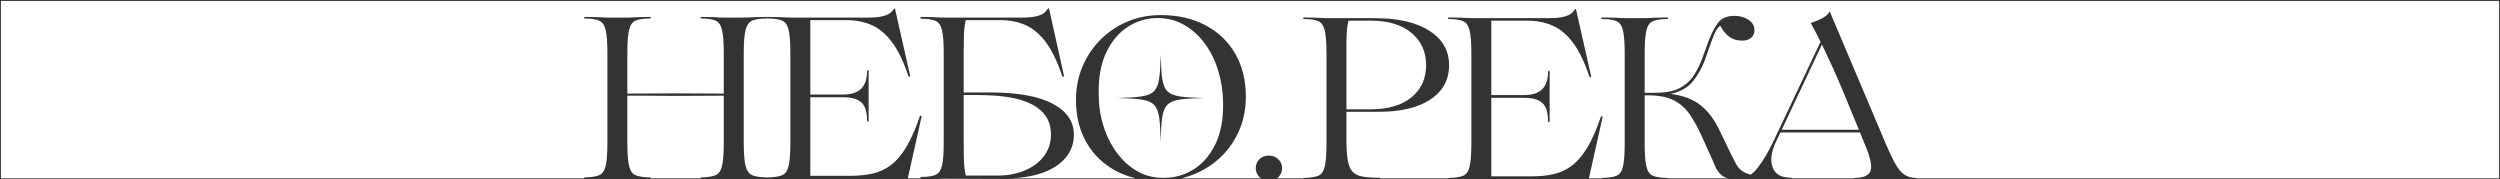 <?xml version="1.0" encoding="UTF-8"?> <svg xmlns="http://www.w3.org/2000/svg" viewBox="5761 4954 2748 197" data-guides="{&quot;vertical&quot;:[],&quot;horizontal&quot;:[]}"><rect x="5761" y="4954" width="2748" height="197" fill="#333333" stroke="none"/><path fill="white" stroke="none" fill-opacity="1" stroke-width="1" stroke-opacity="1" clip-rule="evenodd" fill-rule="evenodd" font-size-adjust="none" id="tSvg16311aa1479" title="Path 2" d="M 5762 4955 C 6677.333 4955 7592.667 4955 8508 4955C 8508 5020 8508 5085 8508 5150C 8294.5 5150 8081 5150 7867.5 5150C 7867.42 5149.866 7867.31 5149.766 7867.15 5149.7C 7867 5149.639 7866.82 5149.608 7866.61 5149.608C 7861.72 5149.445 7857.56 5148.185 7854.11 5145.82C 7850.67 5143.462 7847.44 5139.591 7844.41 5134.213C 7841.37 5128.834 7837.92 5121.596 7834.05 5112.497C 7813.523 5064.047 7792.997 5015.597 7772.47 4967.146C 7772.31 4966.967 7772.14 4966.922 7771.96 4967.012C 7771.79 4967.102 7771.72 4967.146 7771.72 4967.146C 7770.2 4970.004 7767.38 4972.435 7763.26 4974.452C 7759.15 4976.469 7755.4 4977.987 7752.04 4979.001C 7751.53 4979.169 7751.44 4979.506 7751.79 4980.01C 7753.64 4983.371 7755.4 4986.699 7757.08 4989.982C 7758.77 4993.254 7760.45 4996.582 7762.12 4999.955C 7744.63 5036.886 7727.14 5073.818 7709.65 5110.749C 7704.59 5121.343 7699.16 5130.425 7693.35 5138C 7690.74 5141.413 7688.07 5144.074 7685.33 5145.982C 7681.62 5145.018 7678.62 5143.747 7676.34 5142.167C 7673.3 5140.061 7670.94 5137.412 7669.25 5134.213C 7667.58 5131.019 7665.73 5127.399 7663.72 5123.366C 7659.68 5115.037 7655.64 5106.708 7651.6 5098.379C 7645.88 5085.919 7638.81 5076.373 7630.4 5069.739C 7621.99 5063.094 7610.98 5058.926 7597.35 5057.234C 7608.45 5054.713 7616.73 5049.962 7622.19 5042.982C 7627.67 5035.99 7631.92 5028.382 7634.95 5020.146C 7637.39 5013.244 7639.83 5006.341 7642.27 4999.439C 7644.11 4994.061 7645.95 4989.859 7647.81 4986.822C 7649.66 4983.792 7651.09 4982.363 7652.12 4982.542C 7654.8 4987.758 7658.07 4991.753 7661.95 4994.532C 7665.82 4997.299 7670.53 4998.677 7676.09 4998.677C 7679.95 4998.677 7683.16 4997.669 7685.68 4995.652C 7688.2 4993.635 7689.47 4990.778 7689.47 4987.069C 7689.47 4982.363 7687.28 4978.587 7682.9 4975.73C 7678.52 4972.861 7673.48 4971.427 7667.75 4971.427C 7659.5 4971.427 7653.48 4973.869 7649.7 4978.755C 7645.91 4983.629 7642.42 4990.268 7639.23 4998.677C 7636.797 5005.325 7634.363 5011.974 7631.93 5018.622C 7629.4 5025.524 7626.19 5031.838 7622.33 5037.558C 7618.46 5043.284 7613.29 5047.789 7606.8 5051.072C 7600.34 5054.343 7591.71 5055.979 7580.95 5055.979C 7576.907 5055.979 7572.863 5055.979 7568.82 5055.979C 7568.82 5041.674 7568.82 5027.369 7568.82 5013.065C 7568.82 5001.456 7569.45 4992.963 7570.71 4987.584C 7571.98 4982.195 7574.37 4978.744 7577.9 4977.231C 7581.44 4975.724 7586.58 4974.967 7593.31 4974.967C 7594.15 4974.967 7594.61 4974.676 7594.68 4974.093C 7594.77 4973.5 7594.32 4973.197 7593.31 4973.197C 7587.75 4973.197 7583.46 4973.281 7580.43 4973.444C 7577.41 4973.612 7574.93 4973.735 7572.99 4973.825C 7571.06 4973.914 7569.01 4973.959 7566.8 4973.959C 7560.917 4973.959 7555.033 4973.959 7549.15 4973.959C 7546.97 4973.959 7544.9 4973.914 7542.97 4973.825C 7541.04 4973.735 7538.51 4973.612 7535.4 4973.444C 7532.29 4973.281 7527.95 4973.197 7522.39 4973.197C 7522.27 4973.197 7522.16 4973.204 7522.06 4973.216C 7521.69 4973.262 7521.45 4973.39 7521.33 4973.597C 7521.29 4973.665 7521.26 4973.742 7521.25 4973.826C 7521.24 4973.908 7521.24 4973.997 7521.25 4974.093C 7521.34 4974.676 7521.72 4974.967 7522.39 4974.967C 7529.12 4974.967 7534.26 4975.724 7537.79 4977.231C 7541.33 4978.744 7543.73 4982.195 7544.98 4987.584C 7546.25 4992.963 7546.88 5001.456 7546.88 5013.065C 7546.88 5045.873 7546.88 5078.681 7546.88 5111.489C 7546.88 5123.097 7546.25 5131.602 7544.98 5136.991C 7543.73 5142.37 7541.33 5145.776 7537.79 5147.21C 7534.26 5148.644 7529.12 5149.445 7522.39 5149.608C 7521.95 5149.608 7521.63 5149.74 7521.44 5150C 7516.8 5150 7512.16 5150 7507.52 5150C 7512.56 5127.489 7517.6 5104.978 7522.64 5082.467C 7522.64 5082.143 7522.35 5081.929 7521.77 5081.84C 7521.19 5081.751 7520.81 5081.964 7520.63 5082.467C 7515.92 5096.272 7511 5107.466 7505.86 5116.038C 7500.73 5124.615 7495.14 5131.22 7489.08 5135.848C 7483.03 5140.482 7476.34 5143.641 7469.02 5145.328C 7461.7 5147.002 7453.58 5147.837 7444.66 5147.837C 7429.857 5147.837 7415.053 5147.837 7400.25 5147.837C 7400.25 5119.07 7400.25 5090.304 7400.25 5061.537C 7412.367 5061.537 7424.483 5061.537 7436.6 5061.537C 7445.52 5061.537 7452.07 5063.391 7456.27 5067.095C 7460.48 5070.787 7462.59 5077.51 7462.59 5087.264C 7462.59 5087.936 7462.88 5088.272 7463.46 5088.272C 7464.06 5088.272 7464.36 5087.936 7464.36 5087.264C 7464.36 5069.179 7464.36 5051.094 7464.36 5033.009C 7464.36 5032.175 7464.06 5031.754 7463.46 5031.754C 7463.19 5031.754 7462.98 5031.847 7462.84 5032.033C 7462.67 5032.242 7462.59 5032.567 7462.59 5033.009C 7462.59 5049.996 7453.92 5058.489 7436.6 5058.489C 7424.483 5058.489 7412.367 5058.489 7400.25 5058.489C 7400.25 5031.231 7400.25 5003.973 7400.25 4976.716C 7413.373 4976.716 7426.497 4976.716 7439.62 4976.716C 7450.05 4976.716 7459.39 4978.531 7467.63 4982.161C 7475.88 4985.78 7483.33 4991.999 7489.97 5000.829C 7496.62 5009.658 7502.63 5022.068 7508.01 5038.051C 7508.36 5038.724 7508.77 5039.026 7509.27 5038.948C 7509.78 5038.858 7510.02 5038.561 7510.02 5038.051C 7504.473 5013.49 7498.927 4988.929 7493.38 4964.368C 7493.38 4964.169 7493.34 4964.027 7493.25 4963.943C 7493.19 4963.883 7493.1 4963.852 7493 4963.852C 7492.84 4963.852 7492.68 4963.915 7492.5 4964.038C 7492.46 4964.063 7492.42 4964.091 7492.39 4964.122C 7492.3 4964.191 7492.21 4964.273 7492.12 4964.368C 7491.1 4966.043 7489.67 4967.595 7487.82 4969.029C 7485.97 4970.463 7483.1 4971.645 7479.24 4972.57C 7475.37 4973.5 7469.9 4973.959 7462.84 4973.959C 7435.42 4973.959 7408 4973.959 7380.58 4973.959C 7378.39 4973.959 7376.33 4973.914 7374.39 4973.825C 7372.47 4973.735 7369.94 4973.612 7366.82 4973.444C 7363.71 4973.281 7359.38 4973.197 7353.82 4973.197C 7353.61 4973.197 7353.43 4973.217 7353.28 4973.255C 7353.04 4973.314 7352.87 4973.417 7352.77 4973.566C 7352.73 4973.628 7352.71 4973.698 7352.69 4973.776C 7352.67 4973.87 7352.67 4973.976 7352.68 4974.093C 7352.72 4974.336 7352.81 4974.528 7352.94 4974.67C 7353.14 4974.868 7353.43 4974.967 7353.82 4974.967C 7360.56 4974.967 7365.69 4975.724 7369.22 4977.231C 7372.76 4978.744 7375.16 4982.195 7376.41 4987.584C 7377.68 4992.963 7378.32 5001.456 7378.32 5013.065C 7378.32 5045.873 7378.32 5078.681 7378.32 5111.489C 7378.32 5123.097 7377.68 5131.602 7376.41 5136.991C 7375.16 5142.37 7372.76 5145.776 7369.22 5147.21C 7365.69 5148.644 7360.56 5149.445 7353.82 5149.608C 7353.38 5149.608 7353.06 5149.74 7352.87 5150C 7328.037 5150 7303.203 5150 7278.37 5150C 7278.13 5149.574 7277.54 5149.362 7276.6 5149.362C 7269.37 5149.362 7263.39 5148.947 7258.68 5148.106C 7253.97 5147.255 7250.35 5145.485 7247.83 5142.796C 7245.32 5140.106 7243.56 5135.982 7242.54 5130.425C 7241.52 5124.867 7241.02 5117.292 7241.02 5107.702C 7241.02 5097.438 7241.02 5087.174 7241.02 5076.91C 7252.717 5076.91 7264.413 5076.91 7276.11 5076.91C 7300.67 5076.91 7319.76 5072.372 7333.38 5063.285C 7347.01 5054.203 7353.82 5041.671 7353.82 5025.681C 7353.82 5009.697 7346.63 4997.081 7332.24 4987.831C 7317.87 4978.587 7297.81 4973.959 7272.07 4973.959C 7255.16 4973.959 7238.25 4973.959 7221.34 4973.959C 7219.16 4973.959 7217.1 4973.914 7215.16 4973.825C 7213.23 4973.735 7210.71 4973.612 7207.59 4973.444C 7204.48 4973.281 7200.15 4973.197 7194.59 4973.197C 7193.75 4973.197 7193.37 4973.5 7193.45 4974.093C 7193.54 4974.676 7193.92 4974.967 7194.59 4974.967C 7201.32 4974.967 7206.45 4975.724 7209.98 4977.231C 7213.52 4978.744 7215.92 4982.195 7217.18 4987.584C 7218.44 4992.963 7219.08 5001.456 7219.08 5013.065C 7219.08 5045.873 7219.08 5078.681 7219.08 5111.489C 7219.08 5123.097 7218.44 5131.602 7217.18 5136.991C 7215.92 5142.37 7213.52 5145.776 7209.98 5147.21C 7206.45 5148.644 7201.32 5149.445 7194.59 5149.608C 7194.15 5149.608 7193.83 5149.74 7193.64 5150C 7184.047 5150 7174.453 5150 7164.86 5150C 7165.4 5149.586 7165.9 5149.126 7166.37 5148.62C 7168.98 5145.841 7170.29 5142.603 7170.29 5138.894C 7170.29 5135.028 7168.91 5131.745 7166.13 5129.056C 7163.36 5126.367 7159.95 5125.022 7155.91 5125.022C 7151.53 5125.022 7148 5126.367 7145.31 5129.056C 7142.62 5131.745 7141.28 5135.028 7141.28 5138.894C 7141.28 5142.603 7142.67 5145.841 7145.44 5148.62C 7145.95 5149.126 7146.48 5149.586 7147.03 5150C 7117.91 5150 7088.79 5150 7059.67 5150C 7064.17 5148.924 7068.54 5147.538 7072.76 5145.841C 7084.29 5141.213 7094.39 5134.737 7103.06 5126.412C 7111.72 5118.092 7118.45 5108.293 7123.25 5097.009C 7128.04 5085.732 7130.44 5073.451 7130.44 5060.168C 7130.44 5042.167 7126.56 5026.48 7118.81 5013.107C 7111.07 4999.723 7100.18 4989.285 7086.14 4981.801C 7072.1 4974.316 7055.74 4970.573 7037.07 4970.573C 7023.94 4970.573 7011.73 4972.926 7000.45 4977.632C 6989.19 4982.338 6979.3 4988.944 6970.81 4997.443C 6962.32 5005.947 6955.68 5015.836 6950.89 5027.113C 6946.09 5038.38 6943.69 5050.661 6943.69 5063.955C 6943.69 5081.614 6947.51 5097.138 6955.17 5110.523C 6962.83 5123.896 6973.55 5134.289 6987.34 5141.695C 6994.23 5145.383 7001.63 5148.151 7009.56 5150C 6962.62 5150 6915.68 5150 6868.74 5150C 6882.97 5149.854 6895.46 5147.923 6906.21 5144.205C 6917.4 5140.34 6926.07 5134.787 6932.2 5127.554C 6938.34 5120.311 6941.41 5111.812 6941.41 5102.052C 6941.41 5087.592 6933.63 5076.236 6918.06 5067.989C 6902.51 5059.742 6879.6 5055.619 6849.32 5055.619C 6839.64 5055.619 6829.96 5055.619 6820.28 5055.619C 6820.28 5041.568 6820.28 5027.517 6820.28 5013.466C 6820.28 5005.566 6820.36 4998.67 6820.52 4992.782C 6820.7 4986.899 6821.38 4981.341 6822.56 4976.108C 6835.093 4976.108 6847.627 4976.108 6860.16 4976.108C 6870.59 4976.108 6879.93 4977.924 6888.17 4981.554C 6896.42 4985.173 6903.86 4991.392 6910.49 5000.221C 6917.13 5009.051 6923.16 5021.46 6928.55 5037.444C 6928.88 5038.117 6929.3 5038.419 6929.81 5038.341C 6930.31 5038.251 6930.57 5037.954 6930.57 5037.444C 6925.103 5012.883 6919.637 4988.322 6914.17 4963.761C 6913.82 4962.747 6913.31 4962.747 6912.64 4963.761C 6911.64 4965.436 6910.21 4966.988 6908.36 4968.422C 6906.51 4969.856 6903.65 4971.038 6899.78 4971.963C 6895.91 4972.893 6890.44 4973.352 6883.38 4973.352C 6855.787 4973.352 6828.193 4973.352 6800.6 4973.352C 6798.42 4973.352 6796.36 4973.307 6794.42 4973.217C 6793.56 4973.178 6792.59 4973.131 6791.5 4973.077C 6790.793 4973.041 6790.087 4973.006 6789.38 4972.97C 6789.13 4972.957 6788.88 4972.944 6788.63 4972.931C 6788.037 4972.9 6787.443 4972.868 6786.85 4972.836C 6783.74 4972.674 6779.41 4972.59 6773.85 4972.59C 6773.01 4972.59 6772.63 4972.926 6772.71 4973.599C 6772.8 4974.271 6773.18 4974.607 6773.85 4974.607C 6780.58 4974.607 6785.71 4975.369 6789.24 4976.893C 6792.78 4978.405 6795.18 4981.812 6796.44 4987.112C 6797.7 4992.4 6798.34 5000.849 6798.34 5012.457C 6798.34 5045.183 6798.34 5077.909 6798.34 5110.635C 6798.34 5122.244 6797.7 5130.703 6796.44 5136.003C 6795.18 5141.309 6792.78 5144.715 6789.24 5146.222C 6785.71 5147.735 6780.58 5148.486 6773.85 5148.486C 6773.18 5148.486 6772.8 5148.833 6772.71 5149.516C 6772.7 5149.552 6772.7 5149.587 6772.7 5149.621C 6772.7 5149.636 6772.7 5149.651 6772.7 5149.666C 6772.7 5149.723 6772.7 5149.778 6772.71 5149.83C 6772.71 5149.891 6772.73 5149.947 6772.75 5150C 6768.112 5150 6763.475 5150 6758.837 5150C 6763.925 5127.287 6769.012 5104.574 6774.1 5081.861C 6774.1 5081.536 6773.81 5081.323 6773.22 5081.234C 6772.64 5081.143 6772.26 5081.356 6772.08 5081.861C 6767.38 5095.665 6762.45 5106.859 6757.314 5115.43C 6752.188 5124.008 6746.592 5130.614 6740.531 5135.241C 6734.481 5139.874 6727.792 5143.034 6720.476 5144.721C 6713.154 5146.396 6705.037 5147.23 6696.119 5147.23C 6681.315 5147.23 6666.511 5147.23 6651.707 5147.23C 6651.707 5118.463 6651.707 5089.697 6651.707 5060.93C 6663.822 5060.93 6675.937 5060.93 6688.052 5060.93C 6696.97 5060.93 6703.525 5062.784 6707.726 5066.488C 6711.939 5070.18 6714.045 5076.903 6714.045 5086.656C 6714.045 5087.328 6714.336 5087.665 6714.918 5087.665C 6715.217 5087.665 6715.442 5087.58 6715.592 5087.41C 6715.741 5087.242 6715.815 5086.99 6715.815 5086.656C 6715.815 5068.571 6715.815 5050.487 6715.815 5032.402C 6715.815 5031.567 6715.513 5031.147 6714.918 5031.147C 6714.336 5031.147 6714.045 5031.567 6714.045 5032.402C 6714.045 5049.389 6705.379 5057.882 6688.052 5057.882C 6675.937 5057.882 6663.822 5057.882 6651.707 5057.882C 6651.707 5030.624 6651.707 5003.366 6651.707 4976.108C 6664.83 4976.108 6677.954 4976.108 6691.077 4976.108C 6701.502 4976.108 6710.841 4977.924 6719.086 4981.554C 6727.333 4985.173 6734.778 4991.392 6741.427 5000.221C 6748.071 5009.051 6754.087 5021.46 6759.465 5037.444C 6759.807 5038.117 6760.227 5038.419 6760.72 5038.341C 6761.225 5038.251 6761.482 5037.954 6761.482 5037.444C 6755.932 5012.883 6750.383 4988.322 6744.833 4963.761C 6744.833 4963.604 6744.806 4963.483 6744.753 4963.398C 6744.689 4963.296 6744.589 4963.245 6744.453 4963.245C 6744.194 4963.245 6743.903 4963.419 6743.578 4963.761C 6742.558 4965.436 6741.125 4966.988 6739.276 4968.422C 6737.421 4969.856 6734.56 4971.038 6730.694 4971.963C 6726.823 4972.893 6721.355 4973.352 6714.292 4973.352C 6686.872 4973.352 6659.453 4973.352 6632.033 4973.352C 6629.849 4973.352 6627.787 4973.307 6625.849 4973.217C 6625.118 4973.184 6624.3 4973.145 6623.397 4973.1C 6623.011 4973.081 6622.626 4973.062 6622.24 4973.043C 6621.77 4973.019 6621.301 4972.995 6620.831 4972.971C 6620.358 4972.947 6619.884 4972.922 6619.411 4972.897C 6619.032 4972.877 6618.653 4972.857 6618.274 4972.836C 6615.166 4972.674 6610.835 4972.59 6605.278 4972.59C 6604.799 4972.59 6604.47 4972.689 6604.29 4972.883C 6604.084 4972.689 6603.743 4972.59 6603.268 4972.59C 6597.71 4972.59 6593.375 4972.674 6590.271 4972.836C 6587.162 4973.005 6584.636 4973.128 6582.697 4973.217C 6580.77 4973.307 6578.708 4973.352 6576.513 4973.352C 6570.627 4973.352 6564.741 4973.352 6558.855 4973.352C 6557.74 4973.352 6556.657 4973.341 6555.606 4973.317C 6555.047 4973.305 6554.498 4973.289 6553.958 4973.27C 6553.515 4973.255 6553.079 4973.238 6552.648 4973.217C 6550.722 4973.128 6548.201 4973.005 6545.097 4972.836C 6541.988 4972.674 6537.658 4972.59 6532.101 4972.59C 6531.261 4972.59 6530.88 4972.893 6530.958 4973.487C 6531.047 4974.069 6531.428 4974.36 6532.101 4974.36C 6538.823 4974.36 6543.944 4975.117 6547.473 4976.624C 6551.012 4978.136 6553.411 4981.588 6554.665 4986.977C 6555.931 4992.356 6556.57 5000.849 6556.57 5012.457C 6556.57 5027.263 6556.57 5042.068 6556.57 5056.874C 6548.335 5056.874 6540.223 5056.84 6532.235 5056.762C 6524.241 5056.672 6515.026 5056.627 6504.584 5056.627C 6500.307 5056.627 6495.857 5056.639 6491.236 5056.663C 6488.918 5056.676 6486.557 5056.691 6484.152 5056.709C 6482.863 5056.719 6481.575 5056.73 6480.286 5056.74C 6479.512 5056.747 6478.738 5056.755 6477.964 5056.762C 6468.463 5056.84 6459.332 5056.874 6450.582 5056.874C 6450.582 5042.068 6450.582 5027.263 6450.582 5012.457C 6450.582 5000.849 6451.209 4992.356 6452.464 4986.977C 6453.73 4981.588 6456.127 4978.136 6459.657 4976.624C 6463.197 4975.117 6468.334 4974.36 6475.073 4974.36C 6475.908 4974.36 6476.361 4974.069 6476.44 4973.487C 6476.53 4972.893 6476.07 4972.59 6475.073 4972.59C 6469.516 4972.59 6465.219 4972.674 6462.188 4972.836C 6459.169 4973.005 6456.688 4973.128 6454.75 4973.217C 6453.788 4973.262 6452.792 4973.296 6451.764 4973.318C 6450.731 4973.341 6449.665 4973.352 6448.565 4973.352C 6442.679 4973.352 6436.794 4973.352 6430.908 4973.352C 6430.514 4973.352 6430.125 4973.351 6429.739 4973.348C 6429.361 4973.345 6428.986 4973.34 6428.616 4973.335C 6427.267 4973.314 6425.97 4973.275 6424.723 4973.217C 6422.796 4973.128 6420.27 4973.005 6417.149 4972.836C 6414.04 4972.674 6409.71 4972.59 6404.153 4972.59C 6403.312 4972.59 6402.932 4972.893 6403.01 4973.487C 6403.1 4974.069 6403.48 4974.36 6404.153 4974.36C 6410.886 4974.36 6416.018 4975.117 6419.547 4976.624C 6423.087 4978.136 6425.485 4981.588 6426.74 4986.977C 6428.006 4992.356 6428.645 5000.849 6428.645 5012.457C 6428.645 5045.265 6428.645 5078.073 6428.645 5110.881C 6428.645 5122.49 6428.006 5130.994 6426.74 5136.385C 6425.485 5141.763 6423.087 5145.168 6419.547 5146.604C 6416.018 5148.037 6410.886 5148.839 6404.153 5149.001C 6403.48 5149.001 6403.1 5149.303 6403.01 5149.897C 6403.005 5149.933 6403.002 5149.967 6403.001 5150C 6189.334 5150 5975.667 5150 5762 5150C 5762 5085 5762 5020 5762 4955ZM 7731.03 5150 C 7753.63 5150 7776.23 5150 7798.83 5150C 7798.99 5149.74 7799.29 5149.608 7799.75 5149.608C 7809.83 5149.445 7815.67 5146.672 7817.27 5141.294C 7818.86 5135.905 7816.72 5126.392 7810.84 5112.766C 7809.077 5108.389 7807.313 5104.011 7805.55 5099.634C 7800.71 5099.634 7795.87 5099.634 7791.03 5099.634C 7786.863 5099.634 7782.697 5099.634 7778.53 5099.634C 7773.487 5099.634 7768.443 5099.634 7763.4 5099.634C 7748.26 5099.634 7733.12 5099.634 7717.98 5099.634C 7716.383 5103.003 7714.787 5106.372 7713.19 5109.741C 7707.97 5120.677 7706.71 5130.017 7709.4 5137.753C 7712.09 5145.496 7718.9 5149.362 7729.84 5149.362C 7730.5 5149.362 7730.89 5149.575 7731.03 5150ZM 7653.36 5146.583 C 7655.31 5148.221 7657.79 5149.36 7660.8 5150C 7638.69 5150 7616.58 5150 7594.47 5150C 7594.37 5149.88 7594.23 5149.787 7594.06 5149.722C 7593.86 5149.646 7593.61 5149.608 7593.31 5149.608C 7586.58 5149.445 7581.44 5148.644 7577.9 5147.21C 7574.37 5145.776 7571.98 5142.37 7570.71 5136.991C 7569.45 5131.602 7568.82 5123.097 7568.82 5111.489C 7568.82 5093.912 7568.82 5076.335 7568.82 5058.758C 7569.92 5058.758 7571.02 5058.758 7572.12 5058.758C 7584.23 5058.758 7593.91 5060.652 7601.13 5064.428C 7608.36 5068.21 7614.33 5073.633 7619.04 5080.698C 7623.75 5087.768 7628.3 5096.267 7632.68 5106.2C 7635.117 5111.586 7637.553 5116.972 7639.99 5122.358C 7642.19 5127.064 7644.17 5131.607 7645.93 5135.982C 7647.68 5140.364 7650.17 5143.894 7653.36 5146.583ZM 6800.6 5149.763 C 6821.913 5149.842 6843.227 5149.921 6864.54 5150C 6840.363 5150 6816.187 5150 6792.01 5150C 6792.9 5149.96 6793.7 5149.927 6794.42 5149.897C 6794.583 5149.89 6794.747 5149.882 6794.91 5149.875C 6795.073 5149.869 6795.237 5149.862 6795.4 5149.856C 6795.643 5149.848 6795.887 5149.839 6796.13 5149.831C 6796.92 5149.806 6797.73 5149.788 6798.55 5149.776C 6799.22 5149.767 6799.91 5149.763 6800.6 5149.763ZM 6604.352 4974.011 C 6604.157 4974.244 6603.795 4974.36 6603.268 4974.36C 6596.528 4974.36 6591.391 4975.117 6587.851 4976.624C 6584.322 4978.136 6581.891 4981.588 6580.546 4986.977C 6579.202 4992.356 6578.53 5000.849 6578.53 5012.457C 6578.53 5045.265 6578.53 5078.073 6578.53 5110.881C 6578.53 5122.49 6579.202 5130.994 6580.546 5136.385C 6581.891 5141.763 6584.322 5145.168 6587.851 5146.604C 6591.391 5148.037 6596.528 5148.839 6603.268 5149.001C 6603.796 5149.001 6604.157 5149.122 6604.352 5149.361C 6604.437 5149.255 6604.545 5149.173 6604.676 5149.114C 6604.743 5149.083 6604.816 5149.059 6604.895 5149.041C 6605.01 5149.015 6605.138 5149.001 6605.278 5149.001C 6612.011 5148.839 6617.143 5148.037 6620.672 5146.604C 6624.212 5145.168 6626.61 5141.763 6627.865 5136.385C 6629.131 5130.994 6629.77 5122.49 6629.77 5110.881C 6629.77 5078.073 6629.77 5045.265 6629.77 5012.457C 6629.77 5000.849 6629.131 4992.356 6627.865 4986.977C 6626.61 4981.588 6624.212 4978.136 6620.672 4976.624C 6617.143 4975.117 6612.011 4974.36 6605.278 4974.36C 6604.853 4974.36 6604.544 4974.244 6604.352 4974.011ZM 6530.958 5149.897 C 6530.954 5149.933 6530.951 5149.967 6530.949 5150C 6512.783 5150 6494.616 5150 6476.45 5150C 6476.449 5149.967 6476.445 5149.933 6476.44 5149.897C 6476.361 5149.303 6475.908 5149.001 6475.073 5149.001C 6468.334 5148.839 6463.197 5148.037 6459.657 5146.604C 6456.127 5145.168 6453.73 5141.763 6452.464 5136.385C 6451.209 5130.994 6450.582 5122.49 6450.582 5110.881C 6450.582 5093.64 6450.582 5076.4 6450.582 5059.159C 6455.795 5059.159 6461.009 5059.159 6466.222 5059.159C 6472.452 5059.159 6478.972 5059.204 6485.784 5059.294C 6492.607 5059.373 6498.965 5059.406 6504.853 5059.406C 6514.937 5059.406 6524.018 5059.373 6532.101 5059.294C 6540.179 5059.204 6548.335 5059.159 6556.57 5059.159C 6556.57 5076.4 6556.57 5093.64 6556.57 5110.881C 6556.57 5122.49 6555.931 5130.994 6554.665 5136.385C 6553.411 5141.763 6551.012 5145.168 6547.473 5146.604C 6543.944 5148.037 6538.823 5148.839 6532.101 5149.001C 6531.428 5149.001 6531.047 5149.303 6530.958 5149.897ZM 6857.14 5146.984 C 6868.75 5146.984 6879 5145.051 6887.9 5141.18C 6896.82 5137.314 6903.76 5132.014 6908.72 5125.291C 6913.7 5118.557 6916.18 5110.893 6916.18 5102.299C 6916.18 5094.069 6914.33 5087.262 6910.63 5081.883C 6906.92 5076.494 6902 5072.197 6895.86 5068.998C 6889.72 5065.804 6882.94 5063.451 6875.54 5061.938C 6868.14 5060.415 6860.66 5059.445 6853.08 5059.025C 6845.52 5058.61 6838.46 5058.397 6831.89 5058.397C 6828.02 5058.397 6824.15 5058.397 6820.28 5058.397C 6820.28 5073.711 6820.28 5089.024 6820.28 5104.338C 6820.28 5113.588 6820.32 5120.691 6820.41 5125.649C 6820.5 5130.614 6820.71 5134.569 6821.04 5137.527C 6821.38 5140.474 6821.89 5143.623 6822.56 5146.984C 6834.087 5146.984 6845.613 5146.984 6857.14 5146.984ZM 7072.87 5140.284 C 7062.95 5146.424 7052.19 5149.494 7040.58 5149.494C 7029.83 5149.673 7020.07 5147.286 7011.32 5142.322C 7002.56 5137.347 6994.99 5130.53 6988.6 5121.863C 6982.2 5113.202 6977.28 5103.318 6973.83 5092.214C 6970.39 5081.115 6968.68 5069.507 6968.68 5057.389C 6968.33 5039.047 6971.15 5023.696 6977.13 5011.337C 6983.1 4998.967 6991.05 4989.633 7000.97 4983.324C 7010.9 4977.005 7021.67 4973.845 7033.28 4973.845C 7044.03 4973.845 7053.79 4976.333 7062.54 4981.307C 7071.29 4986.271 7078.87 4993.084 7085.26 5001.745C 7091.66 5010.412 7096.57 5020.34 7100.01 5031.528C 7103.46 5042.705 7105.28 5054.442 7105.45 5066.734C 7105.78 5085.065 7102.91 5100.371 7096.85 5112.652C 7090.8 5124.933 7082.81 5134.143 7072.87 5140.284ZM 6989.17 5061.717 C 7034.31 5063.1 7035.46 5064.243 7036.83 5109.394C 7038.22 5064.198 7039.36 5063.1 7084.51 5061.717C 7039.36 5060.338 7038.22 5059.19 7036.83 5014.045C 7035.46 5059.19 7034.31 5060.338 6989.17 5061.717ZM 7243.3 4976.716 C 7243.12 4977.735 7242.82 4979.13 7242.41 4980.906C 7241.99 4982.671 7241.65 4985.444 7241.4 4989.22C 7241.14 4993.002 7241.02 4998.515 7241.02 5005.759C 7241.02 5028.557 7241.02 5051.355 7241.02 5074.153C 7249.773 5074.153 7258.527 5074.153 7267.28 5074.153C 7286.79 5074.153 7301.88 5069.739 7312.57 5060.909C 7323.24 5052.069 7328.59 5040.242 7328.59 5025.435C 7328.59 5010.975 7323.24 4999.238 7312.57 4990.229C 7301.88 4981.22 7286.95 4976.716 7267.77 4976.716C 7259.613 4976.716 7251.457 4976.716 7243.3 4976.716ZM 7804.28 5096.608 C 7790.653 5096.608 7777.027 5096.608 7763.4 5096.608C 7748.76 5096.608 7734.12 5096.608 7719.48 5096.608C 7734.203 5065.399 7748.927 5034.189 7763.65 5002.98C 7772.05 5020.314 7779.38 5036.427 7785.6 5051.318C 7791.83 5066.198 7798.05 5081.297 7804.28 5096.608Z"></path><defs></defs></svg> 